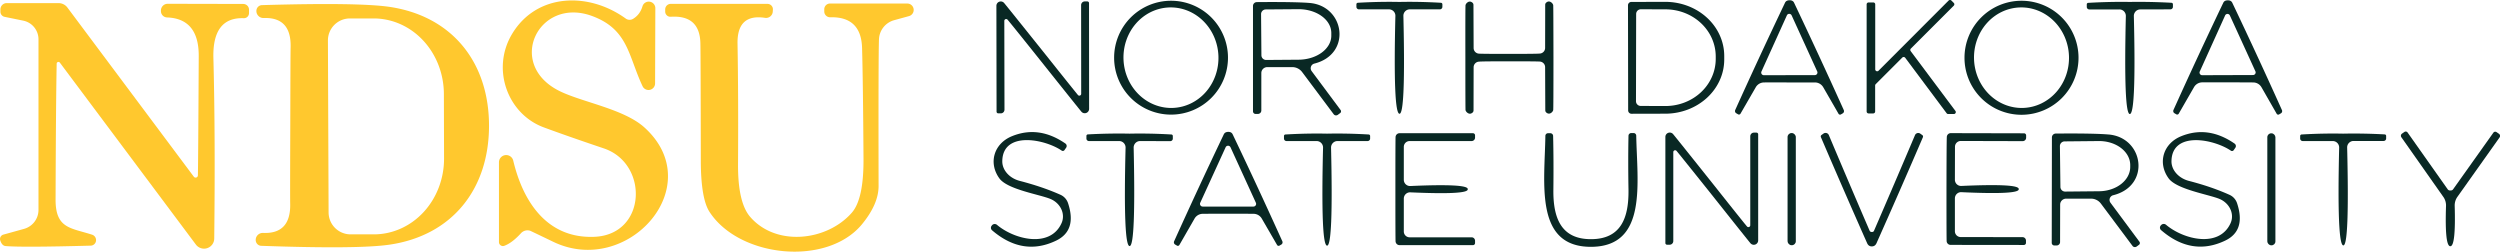 <svg xmlns="http://www.w3.org/2000/svg" version="1.1" viewBox="1.34 1.55 296.87 29.89">
<path fill="#ffc82e" d="   M 77.65 11.80   C 75.94 8.19 75.96 5.01 71.59 3.43   C 65.31 1.17 61.38 9.12 67.72 12.33   C 70.40 13.68 75.42 14.47 77.87 16.69   C 85.56 23.66 75.85 34.51 67.03 30.26   Q 64.33 28.96 64.29 28.95   A 1.05 1.04 -60.3 0 0 63.20 29.25   Q 62.15 30.40 61.22 30.74   A 0.47 0.47 0.0 0 1 60.59 30.30   L 60.59 20.80   A 0.86 0.86 0.0 0 1 62.28 20.60   C 63.45 25.53 66.32 29.92 71.96 29.67   C 78.14 29.38 78.40 20.97 73.04 19.17   Q 68.65 17.69 65.90 16.67   C 61.63 15.09 59.64 9.76 62.15 5.58   C 65.04 0.76 71.19 0.54 75.64 3.75   A 0.79 0.78 -42.6 0 0 76.53 3.78   Q 77.34 3.28 77.63 2.31   A 0.78 0.78 0.0 0 1 79.16 2.54   L 79.13 11.47   A 0.78 0.78 0.0 0 1 77.65 11.80   Z"/>
<path fill="#082824" fill-opacity="0.996" d="   M 147.16 8.40   A 6.76 6.76 0.0 0 1 140.40 15.16   A 6.76 6.76 0.0 0 1 133.64 8.40   A 6.76 6.76 0.0 0 1 140.40 1.64   A 6.76 6.76 0.0 0 1 147.16 8.40   Z   M 140.15 2.435   A 5.97 5.64 -92.3 0 0 134.755 8.626   A 5.97 5.64 -92.3 0 0 140.63 14.365   A 5.97 5.64 -92.3 0 0 146.025 8.174   A 5.97 5.64 -92.3 0 0 140.15 2.435   Z"/>
<path fill="#082824" fill-opacity="0.996" d="   M 213.86 1.58   Q 214.24 1.58 214.38 1.87   Q 217.39 8.20 220.29 14.63   A 0.31 0.30 64.4 0 1 220.16 15.01   L 219.94 15.14   A 0.21 0.21 0.0 0 1 219.66 15.06   L 217.84 11.90   A 1.14 1.14 0.0 0 0 216.86 11.34   Q 216.08 11.34 213.84 11.34   Q 211.60 11.33 210.82 11.34   A 1.14 1.14 0.0 0 0 209.84 11.90   L 208.02 15.05   A 0.21 0.21 0.0 0 1 207.74 15.13   L 207.52 15.00   A 0.31 0.30 -64.4 0 1 207.39 14.62   Q 210.29 8.20 213.31 1.87   Q 213.45 1.58 213.86 1.58   Z   M 210.51 10.04   A 0.31 0.31 0.0 0 0 210.80 10.48   L 216.85 10.47   A 0.31 0.31 0.0 0 0 217.13 10.03   L 214.09 3.37   A 0.31 0.31 0.0 0 0 213.53 3.37   L 210.51 10.04   Z"/>
<path fill="#082824" fill-opacity="0.996" d="   M 232.50 15.00   L 227.58 8.41   A 0.23 0.23 0.0 0 0 227.23 8.39   L 224.08 11.54   A 0.23 0.23 0.0 0 0 224.01 11.71   L 224.01 14.79   A 0.23 0.23 0.0 0 1 223.78 15.02   L 223.23 15.02   A 0.23 0.23 0.0 0 1 223.00 14.79   L 223.00 2.07   A 0.23 0.23 0.0 0 1 223.23 1.84   L 223.79 1.84   A 0.23 0.23 0.0 0 1 224.02 2.07   L 224.02 9.78   A 0.23 0.23 0.0 0 0 224.41 9.95   L 232.74 1.61   A 0.23 0.23 0.0 0 1 233.06 1.61   L 233.35 1.90   A 0.23 0.23 0.0 0 1 233.35 2.22   L 228.25 7.32   A 0.23 0.23 0.0 0 0 228.23 7.62   L 233.54 14.72   A 0.23 0.23 0.0 0 1 233.35 15.09   L 232.69 15.09   A 0.23 0.23 0.0 0 1 232.50 15.00   Z"/>
<path fill="#082824" fill-opacity="0.996" d="   M 248.16 8.41   A 6.77 6.77 0.0 0 1 241.39 15.18   A 6.77 6.77 0.0 0 1 234.62 8.41   A 6.77 6.77 0.0 0 1 241.39 1.64   A 6.77 6.77 0.0 0 1 248.16 8.41   Z   M 241.182 2.434   A 5.97 5.64 -92.0 0 0 235.753 8.597   A 5.97 5.64 -92.0 0 0 241.598 14.366   A 5.97 5.64 -92.0 0 0 247.027 8.203   A 5.97 5.64 -92.0 0 0 241.182 2.434   Z"/>
<path fill="#082824" fill-opacity="0.996" d="   M 265.88 11.33   Q 263.64 11.33 262.86 11.33   A 1.14 1.13 -74.7 0 0 261.88 11.89   L 260.06 15.05   A 0.21 0.21 0.0 0 1 259.78 15.13   L 259.56 15.00   A 0.31 0.30 -64.4 0 1 259.43 14.62   Q 262.33 8.19 265.35 1.88   Q 265.49 1.58 265.91 1.59   Q 266.28 1.59 266.42 1.88   Q 269.43 8.20 272.32 14.63   A 0.31 0.30 64.4 0 1 272.19 15.01   L 271.97 15.14   A 0.21 0.21 0.0 0 1 271.69 15.06   L 269.88 11.90   A 1.14 1.13 74.7 0 0 268.90 11.34   Q 268.12 11.33 265.88 11.33   Z   M 262.56 10.04   A 0.31 0.31 0.0 0 0 262.84 10.48   L 268.89 10.46   A 0.31 0.31 0.0 0 0 269.17 10.03   L 266.13 3.38   A 0.31 0.31 0.0 0 0 265.57 3.38   L 262.56 10.04   Z"/>
<path fill="#082824" fill-opacity="0.996" d="   M 124.83 8.66   Q 121.41 4.38 120.98 3.88   A 0.22 0.22 0.0 0 0 120.60 4.02   L 120.62 14.57   A 0.44 0.43 89.9 0 1 120.19 15.01   L 119.88 15.01   A 0.20 0.20 0.0 0 1 119.68 14.81   L 119.66 2.25   A 0.52 0.52 0.0 0 1 120.58 1.91   Q 120.87 2.25 125.52 8.06   Q 128.93 12.34 129.35 12.84   A 0.22 0.22 0.0 0 0 129.73 12.70   L 129.72 2.16   A 0.44 0.43 89.9 0 1 130.15 1.72   L 130.46 1.72   A 0.20 0.20 0.0 0 1 130.66 1.92   L 130.67 14.48   A 0.52 0.52 0.0 0 1 129.76 14.82   Q 129.47 14.48 124.83 8.66   Z"/>
<path fill="#082824" fill-opacity="0.996" d="   M 160.53 14.61   A 0.26 0.26 0.0 0 1 160.48 14.98   L 160.21 15.18   A 0.36 0.35 -36.6 0 1 159.71 15.11   L 155.96 10.10   A 1.47 1.45 71.2 0 0 154.80 9.52   L 151.83 9.52   A 0.71 0.70 0.0 0 0 151.12 10.22   L 151.12 14.67   A 0.41 0.41 0.0 0 1 150.71 15.08   L 150.44 15.08   A 0.31 0.31 0.0 0 1 150.13 14.77   L 150.13 2.26   A 0.46 0.46 0.0 0 1 150.59 1.80   Q 155.03 1.76 156.84 1.90   C 161.03 2.24 161.90 7.97 157.42 9.10   A 0.57 0.57 0.0 0 0 157.10 10.00   L 160.53 14.61   Z   M 151.09 3.23   L 151.13 8.11   A 0.56 0.56 0.0 0 0 151.69 8.67   L 155.55 8.64   A 3.90 2.84 -0.4 0 0 159.43 5.77   L 159.43 5.45   A 3.90 2.84 -0.4 0 0 155.51 2.64   L 151.65 2.67   A 0.56 0.56 0.0 0 0 151.09 3.23   Z"/>
<path fill="#082824" fill-opacity="0.996" d="   M 167.52 1.78   Q 169.91 1.73 172.45 1.88   A 0.18 0.18 0.0 0 1 172.62 2.06   L 172.62 2.36   A 0.30 0.30 0.0 0 1 172.32 2.66   L 168.75 2.66   A 0.76 0.76 0.0 0 0 167.99 3.44   Q 168.26 15.06 167.53 15.06   Q 166.76 15.06 167.04 3.44   A 0.76 0.76 0.0 0 0 166.28 2.66   L 162.71 2.66   A 0.30 0.30 0.0 0 1 162.41 2.36   L 162.41 2.06   A 0.18 0.18 0.0 0 1 162.58 1.88   Q 165.12 1.73 167.52 1.78   Z"/>
<path fill="#082824" fill-opacity="0.996" d="   M 180.58 7.95   Q 183.78 7.95 184.17 7.91   A 0.67 0.67 0.0 0 0 184.82 7.24   L 184.83 2.12   A 0.35 0.33 72.0 0 1 184.96 1.85   Q 185.24 1.62 185.53 1.82   A 0.62 0.61 8.2 0 1 185.78 2.15   Q 185.80 2.22 185.81 8.39   Q 185.81 14.55 185.78 14.63   A 0.62 0.61 -8.2 0 1 185.54 14.95   Q 185.25 15.15 184.97 14.92   A 0.35 0.33 -72.1 0 1 184.84 14.65   L 184.82 9.53   A 0.67 0.67 0.0 0 0 184.17 8.86   Q 183.78 8.83 180.58 8.83   Q 177.37 8.83 176.98 8.87   A 0.67 0.67 0.0 0 0 176.33 9.54   L 176.32 14.66   A 0.35 0.33 72.0 0 1 176.19 14.93   Q 175.91 15.16 175.62 14.96   A 0.62 0.61 8.2 0 1 175.37 14.64   Q 175.35 14.56 175.35 8.39   Q 175.34 2.23 175.37 2.15   A 0.62 0.61 -8.2 0 1 175.61 1.83   Q 175.90 1.63 176.18 1.86   A 0.35 0.33 -72.1 0 1 176.31 2.13   L 176.33 7.25   A 0.67 0.67 0.0 0 0 176.98 7.92   Q 177.37 7.95 180.58 7.95   Z"/>
<path fill="#082824" fill-opacity="0.996" d="   M 194.66 2.18   A 0.40 0.40 0.0 0 1 195.06 1.78   L 199.08 1.77   A 7.00 6.43 -0.1 0 1 206.09 8.19   L 206.09 8.61   A 7.00 6.43 -0.1 0 1 199.10 15.05   L 195.08 15.06   A 0.40 0.40 0.0 0 1 194.68 14.66   L 194.66 2.18   Z   M 195.63 3.21   L 195.61 13.57   A 0.56 0.56 0.0 0 0 196.17 14.13   L 199.10 14.14   A 5.97 5.60 0.1 0 0 205.08 8.55   L 205.08 8.27   A 5.97 5.60 0.1 0 0 199.12 2.66   L 196.19 2.65   A 0.56 0.56 0.0 0 0 195.63 3.21   Z"/>
<path fill="#082824" fill-opacity="0.996" d="   M 254.25 15.09   Q 253.51 15.09 253.78 3.45   A 0.77 0.76 -89.3 0 0 253.02 2.67   L 249.44 2.67   A 0.30 0.30 0.0 0 1 249.14 2.37   L 249.14 2.07   A 0.18 0.18 0.0 0 1 249.30 1.89   Q 251.85 1.74 254.25 1.78   Q 256.65 1.74 259.20 1.88   A 0.18 0.18 0.0 0 1 259.37 2.06   L 259.37 2.36   A 0.30 0.30 0.0 0 1 259.07 2.66   L 255.49 2.67   A 0.77 0.76 89.2 0 0 254.73 3.45   Q 255.01 15.09 254.25 15.09   Z"/>
<path fill="#ffc82e" d="   M 8.45 8.99   A 0.21 0.21 0.0 0 0 8.07 9.11   Q 7.98 13.63 7.94 25.25   C 7.93 28.72 9.76 28.60 12.28 29.42   A 0.67 0.66 53.0 0 1 12.10 30.72   Q 4.07 30.94 2.00 30.77   Q 1.58 30.73 1.37 30.10   A 0.54 0.54 0.0 0 1 1.74 29.41   L 4.19 28.73   A 2.34 2.33 -7.7 0 0 5.91 26.48   L 5.91 6.22   A 2.26 2.26 0.0 0 0 4.09 4.00   L 1.89 3.55   A 0.62 0.62 0.0 0 1 1.39 2.94   L 1.39 2.67   A 0.75 0.74 90.0 0 1 2.13 1.92   L 8.29 1.92   A 1.32 1.30 -18.1 0 1 9.34 2.44   L 24.36 22.54   A 0.27 0.27 0.0 0 0 24.84 22.38   Q 24.88 20.23 24.94 8.21   Q 24.96 3.76 21.17 3.62   A 0.75 0.75 0.0 0 1 20.45 2.85   L 20.45 2.80   A 0.80 0.80 0.0 0 1 21.25 2.00   L 30.22 2.02   A 0.69 0.68 0.0 0 1 30.91 2.70   L 30.91 3.11   A 0.60 0.60 0.0 0 1 30.28 3.71   Q 26.55 3.58 26.68 8.45   Q 26.92 17.59 26.78 29.88   A 1.21 1.21 0.0 0 1 24.60 30.59   L 8.45 8.99   Z"/>
<path fill="#ffc82e" d="   M 59.41 16.53   C 59.39 24.03 55.02 29.51 47.61 30.60   Q 43.92 31.15 32.36 30.74   A 0.69 0.68 -85.4 0 1 31.71 29.97   L 31.71 29.94   A 0.84 0.84 0.0 0 1 32.58 29.21   Q 35.88 29.35 35.80 25.74   Q 35.78 25.19 35.81 16.46   Q 35.83 7.73 35.85 7.17   Q 35.95 3.57 32.65 3.69   A 0.84 0.84 0.0 0 1 31.79 2.96   L 31.79 2.93   A 0.69 0.68 85.7 0 1 32.44 2.16   Q 44.00 1.82 47.69 2.38   C 55.10 3.52 59.43 9.02 59.41 16.53   Z   M 40.28 6.36   L 40.36 26.78   A 2.61 2.61 0.0 0 0 42.97 29.38   L 45.76 29.38   A 8.99 8.34 89.8 0 0 54.07 20.36   L 54.05 12.70   A 8.99 8.34 89.8 0 0 45.68 3.74   L 42.89 3.74   A 2.61 2.61 0.0 0 0 40.28 6.36   Z"/>
<path fill="#ffc82e" d="   M 80.99 3.54   A 0.62 0.62 0.0 0 1 80.33 2.92   L 80.33 2.67   A 0.66 0.66 0.0 0 1 80.99 2.01   L 92.47 2.01   A 0.65 0.64 2.0 0 1 93.12 2.70   L 93.10 2.98   A 0.80 0.80 0.0 0 1 92.19 3.67   Q 88.86 3.16 88.92 6.72   Q 89.03 13.21 88.98 21.02   Q 88.95 25.60 90.42 27.30   C 93.49 30.86 99.53 30.19 102.49 26.81   Q 103.91 25.19 103.88 20.40   Q 103.82 11.14 103.71 7.26   Q 103.61 3.51 99.93 3.60   A 0.69 0.69 0.0 0 1 99.22 2.91   L 99.22 2.65   A 0.68 0.68 0.0 0 1 99.90 1.97   L 109.09 1.97   A 0.76 0.76 0.0 0 1 109.29 3.46   L 107.51 3.95   A 2.45 2.45 0.0 0 0 105.72 6.17   Q 105.64 7.61 105.67 23.64   Q 105.67 25.78 103.70 28.18   C 99.54 33.22 89.14 32.15 85.60 26.72   Q 84.57 25.15 84.56 20.65   Q 84.54 7.77 84.51 6.69   Q 84.44 3.32 80.99 3.54   Z"/>
<path fill="#082824" fill-opacity="0.996" d="   M 119.11 28.34   L 119.15 28.29   A 0.42 0.42 0.0 0 1 119.73 28.25   C 121.81 30.01 126.06 31.04 127.40 28.04   A 2.31 2.08 23.4 0 0 126.09 25.18   C 124.81 24.64 120.99 24.06 120.02 22.74   C 118.69 20.92 119.34 18.59 121.54 17.71   Q 124.72 16.43 127.85 18.59   A 0.36 0.35 35.4 0 1 127.94 19.09   L 127.74 19.38   A 0.24 0.24 0.0 0 1 127.41 19.43   C 125.38 18.05 120.43 17.09 120.36 20.67   A 2.75 2.27 9.2 0 0 122.43 23.03   Q 125.14 23.73 127.27 24.68   A 1.67 1.66 -87.1 0 1 128.17 25.68   Q 129.24 28.92 126.76 30.12   Q 122.80 32.03 119.15 28.90   A 0.39 0.39 0.0 0 1 119.11 28.34   Z"/>
<path fill="#082824" fill-opacity="0.996" d="   M 147.19 26.93   Q 144.95 26.93 144.18 26.94   A 1.13 1.13 0.0 0 0 143.20 27.49   L 141.39 30.64   A 0.21 0.21 0.0 0 1 141.11 30.72   L 140.89 30.59   A 0.31 0.30 -64.4 0 1 140.76 30.21   Q 143.65 23.81 146.66 17.51   Q 146.80 17.21 147.21 17.21   Q 147.58 17.21 147.72 17.51   Q 150.73 23.81 153.62 30.21   A 0.31 0.30 64.4 0 1 153.49 30.59   L 153.27 30.72   A 0.21 0.21 0.0 0 1 152.99 30.64   L 151.17 27.50   A 1.13 1.13 0.0 0 0 150.20 26.94   Q 149.42 26.93 147.19 26.93   Z   M 143.87 25.62   A 0.32 0.32 0.0 0 0 144.16 26.08   L 150.18 26.08   A 0.32 0.32 0.0 0 0 150.47 25.62   L 147.46 19.04   A 0.32 0.32 0.0 0 0 146.88 19.04   L 143.87 25.62   Z"/>
<path fill="#082824" fill-opacity="0.996" d="   M 175.63 24.02   Q 175.74 24.70 168.81 24.39   A 0.74 0.74 0.0 0 0 168.04 25.13   L 168.04 29.04   A 0.69 0.69 0.0 0 0 168.73 29.73   L 176.09 29.73   A 0.41 0.41 0.0 0 1 176.50 30.14   L 176.50 30.41   A 0.25 0.25 0.0 0 1 176.25 30.66   L 167.53 30.66   A 0.48 0.47 88.8 0 1 167.06 30.20   Q 167.04 29.60 167.04 24.01   Q 167.04 18.43 167.06 17.82   A 0.48 0.47 -88.7 0 1 167.53 17.37   L 176.25 17.37   A 0.25 0.25 0.0 0 1 176.50 17.62   L 176.50 17.89   A 0.41 0.41 0.0 0 1 176.09 18.30   L 168.73 18.30   A 0.69 0.69 0.0 0 0 168.04 18.99   L 168.04 22.90   A 0.74 0.74 0.0 0 0 168.81 23.64   Q 175.74 23.33 175.63 24.02   Z"/>
<path fill="#082824" fill-opacity="0.996" d="   M 190.27 29.95   C 193.85 29.95 194.76 27.38 194.72 24.11   Q 194.66 20.55 194.72 17.67   A 0.33 0.33 0.0 0 1 195.05 17.35   L 195.33 17.35   A 0.32 0.31 89.1 0 1 195.64 17.66   C 195.74 23.27 197.01 30.84 190.27 30.86   C 183.53 30.87 184.77 23.29 184.85 17.68   A 0.32 0.31 -89.3 0 1 185.16 17.37   L 185.44 17.37   A 0.33 0.33 0.0 0 1 185.77 17.69   Q 185.84 20.57 185.80 24.12   C 185.77 27.39 186.69 29.96 190.27 29.95   Z"/>
<path fill="#082824" fill-opacity="0.996" d="   M 204.27 24.25   Q 200.84 19.96 200.42 19.46   A 0.22 0.22 0.0 0 0 200.04 19.60   L 200.04 30.17   A 0.44 0.43 -90.0 0 1 199.61 30.61   L 199.30 30.61   A 0.20 0.20 0.0 0 1 199.10 30.41   L 199.10 17.82   A 0.52 0.52 0.0 0 1 200.02 17.48   Q 200.31 17.82 204.96 23.65   Q 208.37 27.95 208.80 28.45   A 0.22 0.22 0.0 0 0 209.18 28.31   L 209.18 17.74   A 0.44 0.43 -90.0 0 1 209.61 17.30   L 209.92 17.30   A 0.20 0.20 0.0 0 1 210.12 17.50   L 210.12 30.09   A 0.52 0.52 0.0 0 1 209.20 30.43   Q 208.91 30.09 204.27 24.25   Z"/>
<rect fill="#082824" fill-opacity="0.996" x="213.61" y="17.35" width="0.98" height="13.32" rx="0.47"/>
<path fill="#082824" fill-opacity="0.996" d="   M 223.62 29.10   Q 223.82 29.10 223.88 28.94   Q 226.34 23.26 228.74 17.60   A 0.42 0.42 0.0 0 1 229.37 17.42   L 229.61 17.59   A 0.22 0.21 -60.5 0 1 229.68 17.85   Q 226.98 24.13 224.18 30.41   Q 224.01 30.81 223.61 30.81   Q 223.22 30.81 223.05 30.41   Q 220.26 24.12 217.57 17.84   A 0.22 0.21 60.6 0 1 217.64 17.58   L 217.88 17.41   A 0.42 0.42 0.0 0 1 218.51 17.59   Q 220.90 23.26 223.35 28.94   Q 223.42 29.10 223.62 29.10   Z"/>
<path fill="#082824" fill-opacity="0.996" d="   M 232.48 24.00   Q 232.49 18.42 232.52 17.82   A 0.47 0.47 0.0 0 1 232.99 17.36   L 241.69 17.38   A 0.25 0.25 0.0 0 1 241.94 17.63   L 241.94 17.90   A 0.41 0.41 0.0 0 1 241.53 18.31   L 234.18 18.29   A 0.69 0.69 0.0 0 0 233.49 18.98   L 233.48 22.88   A 0.74 0.73 88.7 0 0 234.25 23.63   Q 241.17 23.32 241.06 24.01   Q 241.16 24.69 234.25 24.37   A 0.74 0.73 -88.6 0 0 233.48 25.11   L 233.48 29.01   A 0.69 0.69 0.0 0 0 234.16 29.70   L 241.51 29.71   A 0.41 0.41 0.0 0 1 241.92 30.12   L 241.92 30.39   A 0.25 0.25 0.0 0 1 241.67 30.64   L 232.97 30.63   A 0.47 0.47 0.0 0 1 232.50 30.18   Q 232.48 29.57 232.48 24.00   Z"/>
<path fill="#082824" fill-opacity="0.996" d="   M 255.39 30.25   A 0.26 0.26 0.0 0 1 255.34 30.62   L 255.07 30.82   A 0.36 0.35 -36.5 0 1 254.57 30.75   L 250.82 25.73   A 1.47 1.45 71.3 0 0 249.66 25.14   L 246.69 25.14   A 0.71 0.70 0.1 0 0 245.98 25.84   L 245.97 30.29   A 0.41 0.41 0.0 0 1 245.56 30.70   L 245.29 30.70   A 0.31 0.31 0.0 0 1 244.98 30.39   L 245.00 17.87   A 0.46 0.46 0.0 0 1 245.46 17.41   Q 249.91 17.37 251.72 17.52   C 255.91 17.86 256.78 23.60 252.29 24.73   A 0.57 0.57 0.0 0 0 251.96 25.63   L 255.39 30.25   Z   M 245.95 18.90   L 246.01 23.74   A 0.56 0.56 0.0 0 0 246.57 24.30   L 250.62 24.26   A 3.71 2.87 -0.6 0 0 254.30 21.35   L 254.30 21.13   A 3.71 2.87 -0.6 0 0 250.56 18.30   L 246.51 18.34   A 0.56 0.56 0.0 0 0 245.95 18.90   Z"/>
<path fill="#082824" fill-opacity="0.996" d="   M 257.93 28.32   L 257.97 28.28   A 0.42 0.42 0.0 0 1 258.55 28.24   C 260.63 30.00 264.87 31.04 266.22 28.04   A 2.31 2.08 23.6 0 0 264.92 25.18   C 263.64 24.64 259.82 24.05 258.86 22.73   C 257.53 20.91 258.19 18.58 260.39 17.71   Q 263.57 16.44 266.69 18.60   A 0.36 0.35 35.6 0 1 266.78 19.10   L 266.58 19.39   A 0.24 0.24 0.0 0 1 266.25 19.44   C 264.22 18.06 259.28 17.09 259.20 20.66   A 2.75 2.27 9.3 0 0 261.26 23.03   Q 263.97 23.73 266.10 24.69   A 1.67 1.66 -87.0 0 1 266.99 25.69   Q 268.06 28.93 265.58 30.12   Q 261.61 32.02 257.97 28.88   A 0.39 0.39 0.0 0 1 257.93 28.32   Z"/>
<rect fill="#082824" fill-opacity="0.996" x="270.58" y="17.38" width="0.96" height="13.30" rx="0.46"/>
<path fill="#082824" fill-opacity="0.996" d="   M 292.32 24.17   Q 292.38 24.17 292.44 24.16   A 0.34 0.29 8.5 0 0 292.64 24.03   L 297.42 17.31   A 0.27 0.27 0.0 0 1 297.80 17.24   L 298.09 17.44   A 0.31 0.31 0.0 0 1 298.16 17.87   L 293.17 24.90   A 1.77 1.75 62.5 0 0 292.83 26.00   Q 292.97 30.79 292.31 30.79   Q 291.64 30.79 291.80 26.00   A 1.77 1.75 -62.3 0 0 291.46 24.90   L 286.50 17.85   A 0.31 0.31 0.0 0 1 286.57 17.42   L 286.86 17.22   A 0.27 0.27 0.0 0 1 287.24 17.29   L 292.00 24.03   A 0.34 0.29 -8.4 0 0 292.20 24.16   Q 292.26 24.17 292.32 24.17   Z"/>
<path fill="#082824" fill-opacity="0.996" d="   M 135.48 30.77   Q 134.71 30.77 135.00 19.09   A 0.77 0.76 -89.2 0 0 134.24 18.30   L 130.65 18.30   A 0.30 0.30 0.0 0 1 130.35 17.99   L 130.35 17.69   A 0.18 0.18 0.0 0 1 130.52 17.51   Q 133.07 17.37 135.48 17.42   Q 137.89 17.37 140.45 17.52   A 0.18 0.18 0.0 0 1 140.61 17.70   L 140.61 18.01   A 0.30 0.30 0.0 0 1 140.31 18.31   L 136.72 18.30   A 0.77 0.76 89.3 0 0 135.96 19.09   Q 136.22 30.77 135.48 30.77   Z"/>
<path fill="#082824" fill-opacity="0.996" d="   M 158.93 30.72   Q 158.17 30.72 158.45 19.08   A 0.77 0.76 -89.2 0 0 157.69 18.30   L 154.11 18.30   A 0.30 0.30 0.0 0 1 153.81 18.00   L 153.81 17.70   A 0.18 0.18 0.0 0 1 153.98 17.52   Q 156.52 17.37 158.92 17.42   Q 161.33 17.37 163.87 17.52   A 0.18 0.18 0.0 0 1 164.04 17.70   L 164.04 18.00   A 0.30 0.30 0.0 0 1 163.74 18.30   L 160.16 18.30   A 0.77 0.76 89.3 0 0 159.40 19.09   Q 159.67 30.72 158.93 30.72   Z"/>
<path fill="#082824" fill-opacity="0.996" d="   M 279.61 30.69   Q 278.84 30.70 279.11 19.08   A 0.76 0.76 0.0 0 0 278.35 18.30   L 274.78 18.30   A 0.30 0.30 0.0 0 1 274.48 18.00   L 274.48 17.70   A 0.18 0.18 0.0 0 1 274.64 17.52   Q 277.18 17.37 279.58 17.42   Q 281.98 17.37 284.52 17.51   A 0.18 0.18 0.0 0 1 284.69 17.69   L 284.69 17.99   A 0.30 0.30 0.0 0 1 284.39 18.29   L 280.82 18.29   A 0.76 0.76 0.0 0 0 280.06 19.08   Q 280.34 30.69 279.61 30.69   Z"/>
</svg>